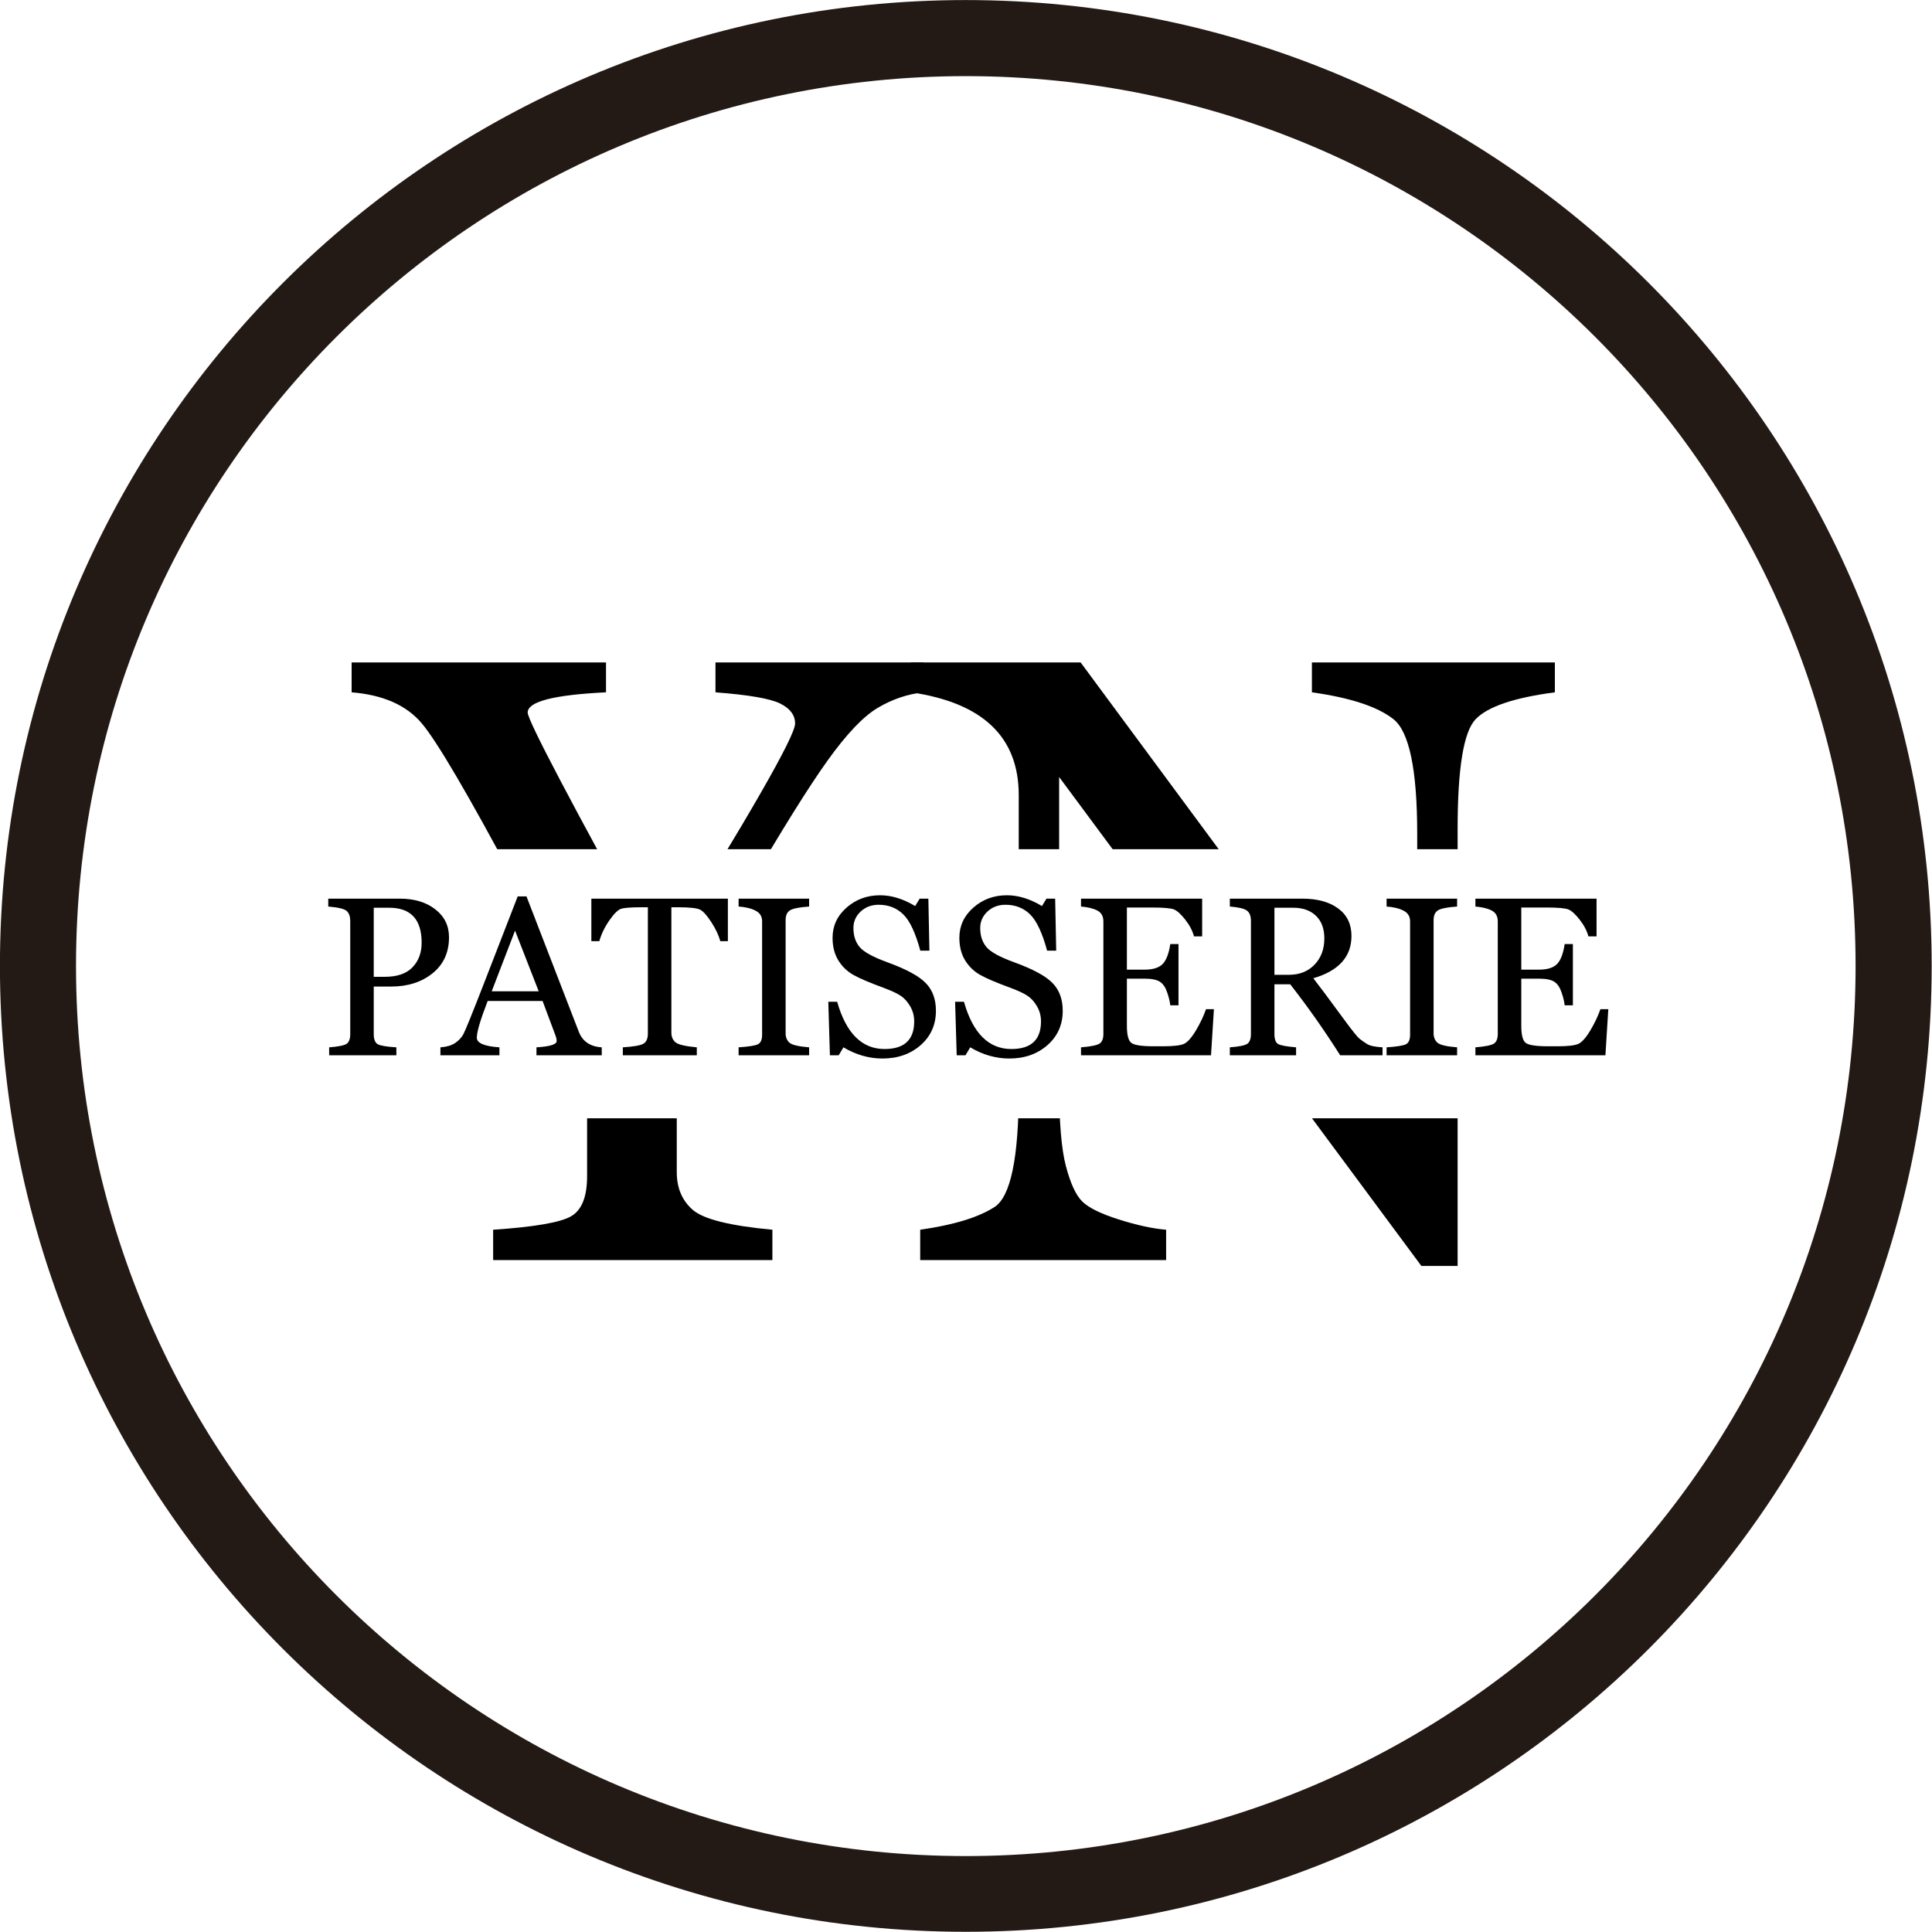 <svg version="1.2" preserveAspectRatio="xMidYMid meet" height="500" viewBox="0 0 375 375" zoomAndPan="magnify" width="500" xmlns:xlink="http://www.w3.org/1999/xlink" xmlns="http://www.w3.org/2000/svg"><defs><clipPath id="32dd70b482"><path d="M 59.285 164.828 L 315.715 164.828 L 315.715 217.055 L 59.285 217.055 Z M 59.285 164.828"></path></clipPath></defs><g id="a3594f07b6"><rect style="fill:#ffffff;fill-opacity:1;stroke:none;" height="375" y="0" width="375" x="0"></rect><rect style="fill:#ffffff;fill-opacity:1;stroke:none;" height="375" y="0" width="375" x="0"></rect><path d="M 187.461 0.012 C 239.223 0.012 286.109 21.016 320.02 54.926 C 353.93 88.836 374.938 135.723 374.938 187.484 C 374.938 239.246 353.93 286.133 320.02 320.043 C 286.109 353.953 239.223 374.961 187.461 374.961 C 135.699 374.961 88.812 353.953 54.902 320.043 C 20.992 286.133 -0.012 239.246 -0.012 187.484 C -0.012 135.723 20.992 88.836 54.902 54.926 C 88.812 21.016 135.699 0.012 187.461 0.012 Z M 309.625 65.391 C 278.367 34.133 235.137 14.777 187.461 14.777 C 139.785 14.777 96.555 34.133 65.297 65.391 C 34.039 96.648 14.754 139.809 14.754 187.484 C 14.754 235.23 34.039 278.391 65.297 309.645 C 96.555 340.902 139.785 360.262 187.461 360.262 C 235.137 360.262 278.367 340.902 309.625 309.645 C 340.883 278.387 360.168 235.23 360.168 187.484 C 360.168 139.809 340.883 96.648 309.625 65.391 Z M 309.625 65.391" style="stroke:none;fill-rule:nonzero;fill:#231915;fill-opacity:1;"></path><g style="fill:#000000;fill-opacity:1;"><g transform="translate(71.766, 244.582)"><path d="M 107.5 -110.203 C 104.395 -109.867 101.438 -108.867 98.625 -107.203 C 95.82 -105.547 92.566 -102.129 88.859 -96.953 C 85.148 -91.773 79.875 -83.312 73.031 -71.562 C 66.195 -59.82 62.25 -52.688 61.188 -50.156 C 60.125 -47.625 59.594 -43.957 59.594 -39.156 L 59.594 -17.078 C 59.594 -13.973 60.641 -11.52 62.734 -9.719 C 64.836 -7.926 69.977 -6.648 78.156 -5.891 L 78.156 0 L 23.953 0 L 23.953 -5.891 C 31.961 -6.43 37.004 -7.301 39.078 -8.5 C 41.148 -9.695 42.188 -12.285 42.188 -16.266 L 42.188 -44.391 C 42.188 -46.242 37.578 -55.797 28.359 -73.047 C 19.148 -90.297 13.062 -100.676 10.094 -104.188 C 7.125 -107.707 2.586 -109.711 -3.516 -110.203 L -3.516 -116 L 45.859 -116 L 45.859 -110.203 C 35.723 -109.711 30.656 -108.406 30.656 -106.281 C 30.656 -104.75 39.129 -88.641 56.078 -57.953 C 73.734 -86.297 82.562 -101.691 82.562 -104.141 C 82.562 -105.773 81.594 -107.07 79.656 -108.031 C 77.727 -108.988 73.547 -109.711 67.109 -110.203 L 67.109 -116 L 107.5 -116 Z M 107.5 -110.203" style="stroke:none"></path></g><g transform="translate(174.767, 244.582)"><path d="M 127.031 -110.203 C 119.082 -109.16 113.945 -107.41 111.625 -104.953 C 109.312 -102.504 108.156 -95.426 108.156 -83.719 L 108.156 1.141 L 101.125 1.141 L 30.812 -93.766 L 30.812 -34 C 30.812 -26.812 31.25 -21.555 32.125 -18.234 C 33 -14.91 34.047 -12.633 35.266 -11.406 C 36.492 -10.176 38.863 -9.004 42.375 -7.891 C 45.895 -6.773 48.961 -6.109 51.578 -5.891 L 51.578 0 L 3.844 0 L 3.844 -5.891 C 10.332 -6.816 15.141 -8.285 18.266 -10.297 C 21.398 -12.316 22.969 -19.863 22.969 -32.938 L 22.969 -90.25 C 22.969 -101.531 15.992 -108.18 2.047 -110.203 L 2.047 -116 L 34.984 -116 L 100.312 -27.625 L 100.312 -82.734 C 100.312 -95.16 98.77 -102.582 95.688 -105 C 92.602 -107.426 87.332 -109.16 79.875 -110.203 L 79.875 -116 L 127.031 -116 Z M 127.031 -110.203" style="stroke:none"></path></g></g><g clip-path="url(#32dd70b482)" clip-rule="nonzero"><path d="M 59.285 164.828 L 315.738 164.828 L 315.738 217.055 L 59.285 217.055 Z M 59.285 164.828" style="stroke:none;fill-rule:nonzero;fill:#ffffff;fill-opacity:1;"></path></g><g style="fill:#000000;fill-opacity:1;"><g transform="translate(61.794, 204.833)"><path d="M 10.75 -13.344 L 10.75 -4.141 C 10.75 -3.117 11.004 -2.457 11.516 -2.156 C 12.035 -1.863 13.242 -1.66 15.141 -1.547 L 15.141 0 L 2.094 0 L 2.094 -1.547 C 3.863 -1.68 4.988 -1.906 5.469 -2.219 C 5.945 -2.539 6.188 -3.18 6.188 -4.141 L 6.188 -26.078 C 6.188 -26.93 5.969 -27.566 5.531 -27.984 C 5.102 -28.41 3.898 -28.707 1.922 -28.875 L 1.922 -30.406 L 15.828 -30.406 C 18.641 -30.406 20.93 -29.711 22.703 -28.328 C 24.473 -26.953 25.359 -25.145 25.359 -22.906 C 25.359 -19.957 24.289 -17.625 22.156 -15.906 C 20.02 -14.195 17.344 -13.344 14.125 -13.344 Z M 10.75 -28.641 L 10.75 -15.234 L 12.891 -15.234 C 15.297 -15.234 17.086 -15.848 18.266 -17.078 C 19.453 -18.305 20.047 -19.898 20.047 -21.859 C 20.047 -26.379 17.941 -28.641 13.734 -28.641 Z M 10.75 -28.641" style="stroke:none"></path></g></g><g style="fill:#000000;fill-opacity:1;"><g transform="translate(86.361, 204.833)"><path d="M 17.766 0 L 17.766 -1.547 C 20.379 -1.703 21.688 -2.109 21.688 -2.766 C 21.688 -3.078 21.629 -3.383 21.516 -3.688 L 18.953 -10.547 L 8.297 -10.547 C 6.891 -6.91 6.188 -4.535 6.188 -3.422 C 6.188 -2.367 7.648 -1.742 10.578 -1.547 L 10.578 0 L -0.875 0 L -0.875 -1.547 C 0.289 -1.629 1.227 -1.898 1.938 -2.359 C 2.656 -2.828 3.203 -3.406 3.578 -4.094 C 3.953 -4.781 5.281 -8.055 7.562 -13.922 L 14.125 -30.844 L 15.828 -30.844 L 25.969 -4.609 C 26.695 -2.703 28.188 -1.68 30.438 -1.547 L 30.438 0 Z M 13.609 -24.203 L 9.078 -12.422 L 18.203 -12.422 Z M 13.609 -24.203" style="stroke:none"></path></g></g><g style="fill:#000000;fill-opacity:1;"><g transform="translate(114.484, 204.833)"><path d="M 25.328 -22.156 C 25.004 -23.32 24.426 -24.547 23.594 -25.828 C 22.758 -27.117 22.039 -27.926 21.438 -28.25 C 20.832 -28.57 19.395 -28.734 17.125 -28.734 L 15.828 -28.734 L 15.828 -4.438 C 15.828 -3.633 16.082 -3.004 16.594 -2.547 C 17.113 -2.086 18.504 -1.754 20.766 -1.547 L 20.766 0 L 6.406 0 L 6.406 -1.547 C 8.508 -1.68 9.844 -1.914 10.406 -2.25 C 10.977 -2.582 11.266 -3.238 11.266 -4.219 L 11.266 -28.734 L 10.047 -28.734 C 7.973 -28.734 6.633 -28.629 6.031 -28.422 C 5.426 -28.211 4.676 -27.461 3.781 -26.172 C 2.883 -24.879 2.238 -23.539 1.844 -22.156 L 0.297 -22.156 L 0.297 -30.406 L 26.797 -30.406 L 26.797 -22.156 Z M 25.328 -22.156" style="stroke:none"></path></g></g><g style="fill:#000000;fill-opacity:1;"><g transform="translate(141.644, 204.833)"><path d="M 1.719 0 L 1.719 -1.547 C 3.727 -1.68 4.988 -1.883 5.5 -2.156 C 6.02 -2.438 6.281 -3.047 6.281 -3.984 L 6.281 -26.016 C 6.281 -26.961 5.852 -27.648 5 -28.078 C 4.156 -28.516 3.062 -28.781 1.719 -28.875 L 1.719 -30.406 L 15.406 -30.406 L 15.406 -28.875 C 13.477 -28.738 12.234 -28.488 11.672 -28.125 C 11.117 -27.758 10.844 -27.133 10.844 -26.25 L 10.844 -4.266 C 10.844 -3.523 11.082 -2.926 11.562 -2.469 C 12.051 -2.02 13.332 -1.711 15.406 -1.547 L 15.406 0 Z M 1.719 0" style="stroke:none"></path></g></g><g style="fill:#000000;fill-opacity:1;"><g transform="translate(158.757, 204.833)"><path d="M 4.953 -1.547 L 4.031 0 L 2.328 0 L 2.016 -10.391 L 3.734 -10.391 C 5.473 -4.273 8.539 -1.219 12.938 -1.219 C 16.77 -1.219 18.688 -3.004 18.688 -6.578 C 18.688 -7.648 18.426 -8.629 17.906 -9.516 C 17.395 -10.398 16.785 -11.078 16.078 -11.547 C 15.367 -12.016 14.305 -12.516 12.891 -13.047 C 10.078 -14.078 8.07 -14.93 6.875 -15.609 C 5.676 -16.285 4.703 -17.227 3.953 -18.438 C 3.211 -19.656 2.844 -21.113 2.844 -22.812 C 2.844 -25.113 3.742 -27.062 5.547 -28.656 C 7.359 -30.258 9.531 -31.062 12.062 -31.062 C 14.289 -31.062 16.562 -30.363 18.875 -28.969 L 19.75 -30.406 L 21.438 -30.406 L 21.641 -20.312 L 19.875 -20.312 C 18.945 -23.75 17.848 -26.094 16.578 -27.344 C 15.305 -28.594 13.711 -29.219 11.797 -29.219 C 10.41 -29.219 9.242 -28.781 8.297 -27.906 C 7.359 -27.031 6.891 -25.961 6.891 -24.703 C 6.891 -23.211 7.289 -21.984 8.094 -21.016 C 8.906 -20.047 10.723 -19.051 13.547 -18.031 C 17.148 -16.719 19.609 -15.383 20.922 -14.031 C 22.242 -12.688 22.906 -10.891 22.906 -8.641 C 22.906 -5.93 21.914 -3.707 19.938 -1.969 C 17.957 -0.238 15.492 0.625 12.547 0.625 C 9.91 0.625 7.379 -0.098 4.953 -1.547 Z M 4.953 -1.547" style="stroke:none"></path></g></g><g style="fill:#000000;fill-opacity:1;"><g transform="translate(183.368, 204.833)"><path d="M 4.953 -1.547 L 4.031 0 L 2.328 0 L 2.016 -10.391 L 3.734 -10.391 C 5.473 -4.273 8.539 -1.219 12.938 -1.219 C 16.77 -1.219 18.688 -3.004 18.688 -6.578 C 18.688 -7.648 18.426 -8.629 17.906 -9.516 C 17.395 -10.398 16.785 -11.078 16.078 -11.547 C 15.367 -12.016 14.305 -12.516 12.891 -13.047 C 10.078 -14.078 8.07 -14.93 6.875 -15.609 C 5.676 -16.285 4.703 -17.227 3.953 -18.438 C 3.211 -19.656 2.844 -21.113 2.844 -22.812 C 2.844 -25.113 3.742 -27.062 5.547 -28.656 C 7.359 -30.258 9.531 -31.062 12.062 -31.062 C 14.289 -31.062 16.562 -30.363 18.875 -28.969 L 19.75 -30.406 L 21.438 -30.406 L 21.641 -20.312 L 19.875 -20.312 C 18.945 -23.75 17.848 -26.094 16.578 -27.344 C 15.305 -28.594 13.711 -29.219 11.797 -29.219 C 10.41 -29.219 9.242 -28.781 8.297 -27.906 C 7.359 -27.031 6.891 -25.961 6.891 -24.703 C 6.891 -23.211 7.289 -21.984 8.094 -21.016 C 8.906 -20.047 10.723 -19.051 13.547 -18.031 C 17.148 -16.719 19.609 -15.383 20.922 -14.031 C 22.242 -12.688 22.906 -10.891 22.906 -8.641 C 22.906 -5.93 21.914 -3.707 19.938 -1.969 C 17.957 -0.238 15.492 0.625 12.547 0.625 C 9.91 0.625 7.379 -0.098 4.953 -1.547 Z M 4.953 -1.547" style="stroke:none"></path></g></g><g style="fill:#000000;fill-opacity:1;"><g transform="translate(207.979, 204.833)"><path d="M 27.078 0 L 1.844 0 L 1.844 -1.547 C 3.758 -1.703 4.961 -1.945 5.453 -2.281 C 5.941 -2.613 6.188 -3.234 6.188 -4.141 L 6.188 -25.969 C 6.188 -26.969 5.805 -27.672 5.047 -28.078 C 4.285 -28.492 3.219 -28.758 1.844 -28.875 L 1.844 -30.406 L 25.359 -30.406 L 25.359 -23.078 L 23.781 -23.078 C 23.477 -24.191 22.91 -25.273 22.078 -26.328 C 21.242 -27.391 20.523 -28.047 19.922 -28.297 C 19.328 -28.555 17.863 -28.688 15.531 -28.688 L 10.75 -28.688 L 10.75 -16.625 L 14.188 -16.625 C 15.801 -16.625 16.961 -16.984 17.672 -17.703 C 18.391 -18.422 18.891 -19.719 19.172 -21.594 L 20.766 -21.594 L 20.766 -9.703 L 19.172 -9.703 C 19.098 -10.422 18.895 -11.258 18.562 -12.219 C 18.238 -13.188 17.773 -13.867 17.172 -14.266 C 16.566 -14.672 15.57 -14.875 14.188 -14.875 L 10.75 -14.875 L 10.75 -5.734 C 10.75 -3.992 11.023 -2.895 11.578 -2.438 C 12.129 -1.977 13.578 -1.75 15.922 -1.75 L 17.781 -1.75 C 19.781 -1.75 21.129 -1.906 21.828 -2.219 C 22.523 -2.539 23.297 -3.406 24.141 -4.812 C 24.984 -6.227 25.641 -7.609 26.109 -8.953 L 27.641 -8.953 Z M 27.078 0" style="stroke:none"></path></g></g><g style="fill:#000000;fill-opacity:1;"><g transform="translate(236.616, 204.833)"><path d="M 23.516 0 C 20.391 -4.926 17.156 -9.52 13.812 -13.781 L 10.75 -13.781 L 10.75 -4.141 C 10.75 -3.117 10.988 -2.469 11.469 -2.188 C 11.945 -1.914 13.109 -1.703 14.953 -1.547 L 14.953 0 L 2.094 0 L 2.094 -1.547 C 3.863 -1.68 4.988 -1.906 5.469 -2.219 C 5.945 -2.539 6.188 -3.18 6.188 -4.141 L 6.188 -26.109 C 6.188 -27.035 5.93 -27.691 5.422 -28.078 C 4.91 -28.473 3.801 -28.738 2.094 -28.875 L 2.094 -30.406 L 16.156 -30.406 C 19.082 -30.406 21.406 -29.77 23.125 -28.5 C 24.844 -27.238 25.703 -25.457 25.703 -23.156 C 25.703 -19.133 23.234 -16.398 18.297 -14.953 C 19.305 -13.672 21.312 -10.984 24.312 -6.891 C 25.875 -4.766 26.863 -3.535 27.281 -3.203 C 27.707 -2.867 28.191 -2.531 28.734 -2.188 C 29.285 -1.844 30.285 -1.629 31.734 -1.547 L 31.734 0 Z M 10.75 -28.641 L 10.75 -15.625 L 13.562 -15.625 C 15.613 -15.625 17.27 -16.281 18.531 -17.594 C 19.801 -18.906 20.438 -20.602 20.438 -22.688 C 20.438 -24.57 19.895 -26.035 18.812 -27.078 C 17.738 -28.117 16.266 -28.641 14.391 -28.641 Z M 10.75 -28.641" style="stroke:none"></path></g></g><g style="fill:#000000;fill-opacity:1;"><g transform="translate(267.417, 204.833)"><path d="M 1.719 0 L 1.719 -1.547 C 3.727 -1.68 4.988 -1.883 5.5 -2.156 C 6.02 -2.438 6.281 -3.047 6.281 -3.984 L 6.281 -26.016 C 6.281 -26.961 5.852 -27.648 5 -28.078 C 4.156 -28.516 3.062 -28.781 1.719 -28.875 L 1.719 -30.406 L 15.406 -30.406 L 15.406 -28.875 C 13.477 -28.738 12.234 -28.488 11.672 -28.125 C 11.117 -27.758 10.844 -27.133 10.844 -26.25 L 10.844 -4.266 C 10.844 -3.523 11.082 -2.926 11.562 -2.469 C 12.051 -2.02 13.332 -1.711 15.406 -1.547 L 15.406 0 Z M 1.719 0" style="stroke:none"></path></g></g><g style="fill:#000000;fill-opacity:1;"><g transform="translate(284.531, 204.833)"><path d="M 27.078 0 L 1.844 0 L 1.844 -1.547 C 3.758 -1.703 4.961 -1.945 5.453 -2.281 C 5.941 -2.613 6.188 -3.234 6.188 -4.141 L 6.188 -25.969 C 6.188 -26.969 5.805 -27.672 5.047 -28.078 C 4.285 -28.492 3.219 -28.758 1.844 -28.875 L 1.844 -30.406 L 25.359 -30.406 L 25.359 -23.078 L 23.781 -23.078 C 23.477 -24.191 22.91 -25.273 22.078 -26.328 C 21.242 -27.391 20.523 -28.047 19.922 -28.297 C 19.328 -28.555 17.863 -28.688 15.531 -28.688 L 10.75 -28.688 L 10.75 -16.625 L 14.188 -16.625 C 15.801 -16.625 16.961 -16.984 17.672 -17.703 C 18.391 -18.422 18.891 -19.719 19.172 -21.594 L 20.766 -21.594 L 20.766 -9.703 L 19.172 -9.703 C 19.098 -10.422 18.895 -11.258 18.562 -12.219 C 18.238 -13.188 17.773 -13.867 17.172 -14.266 C 16.566 -14.672 15.57 -14.875 14.188 -14.875 L 10.75 -14.875 L 10.75 -5.734 C 10.75 -3.992 11.023 -2.895 11.578 -2.438 C 12.129 -1.977 13.578 -1.75 15.922 -1.75 L 17.781 -1.75 C 19.781 -1.75 21.129 -1.906 21.828 -2.219 C 22.523 -2.539 23.297 -3.406 24.141 -4.812 C 24.984 -6.227 25.641 -7.609 26.109 -8.953 L 27.641 -8.953 Z M 27.078 0" style="stroke:none"></path></g></g></g></svg>